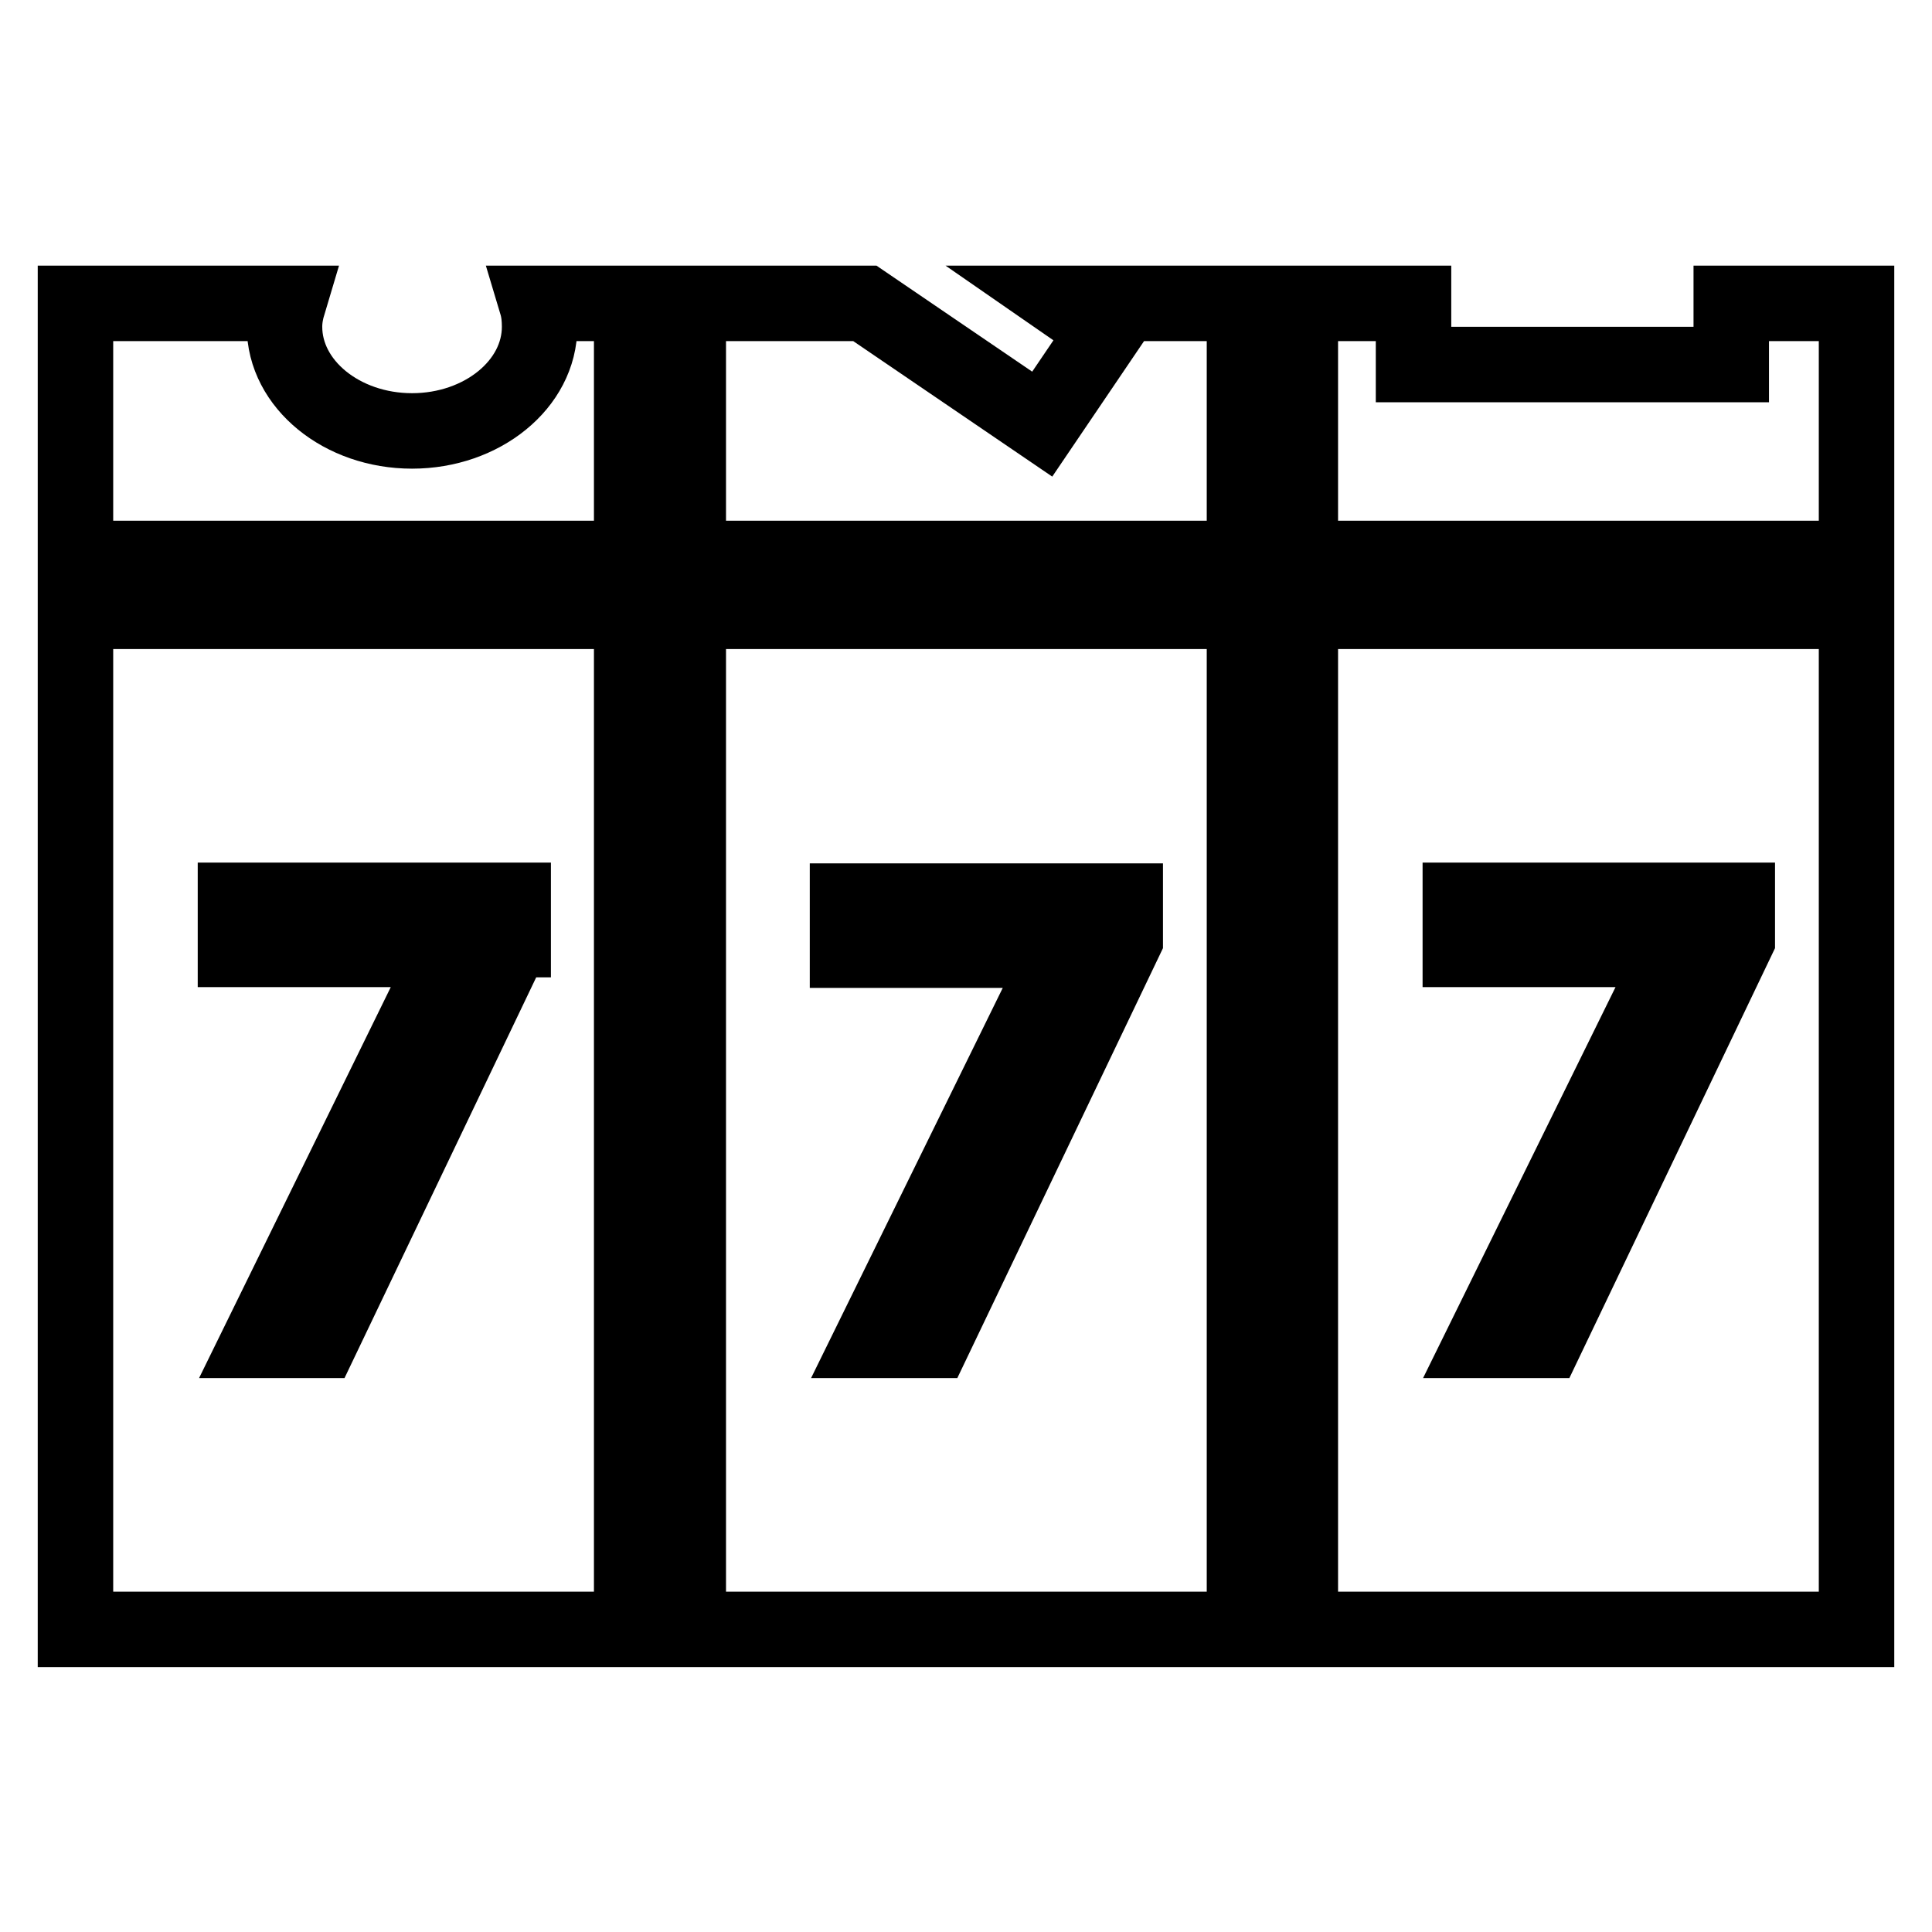 <?xml version="1.0" encoding="utf-8"?>
<!-- Svg Vector Icons : http://www.onlinewebfonts.com/icon -->
<!DOCTYPE svg PUBLIC "-//W3C//DTD SVG 1.1//EN" "http://www.w3.org/Graphics/SVG/1.1/DTD/svg11.dtd">
<svg version="1.1" xmlns="http://www.w3.org/2000/svg" xmlns:xlink="http://www.w3.org/1999/xlink" x="0px" y="0px" viewBox="0 0 256 256" enable-background="new 0 0 256 256" xml:space="preserve">
<g> <path stroke-width="10" fill-opacity="0" stroke="#000000"  d="M10,81v134.9h73.7V81H10z M67.9,124.5l-25.4,53.1h-8.1L59.7,126v-0.2H31.2v-6.5h36.8V124.5z M91.2,81v134.9 h73.7V81H91.2z M149.1,124.5l-25.4,53.1h-8.2l25.3-51.5v-0.2h-28.5v-6.5h36.8V124.5z M172.3,81v134.9H246V81H172.3z M230.2,124.5 l-25.4,53.1h-8.2L222,126v-0.2h-28.5v-6.5h36.7V124.5z M71.1,40.2c0.3,1,0.4,2,0.4,3.1c0,7.6-7.6,13.8-16.9,13.8 c-9.3,0-16.9-6.2-16.9-13.8c0-1.1,0.2-2.1,0.5-3.1H10V74h73.7V40.2H71.1z M141.3,40.2l5.2,3.6l-8.4,12.4l-23.5-16H91.2V74h73.7 V40.2H141.3z M229.4,40.2v8.1h-42.1v-8.1h-15V74H246V40.2H229.4z"/></g>
</svg>